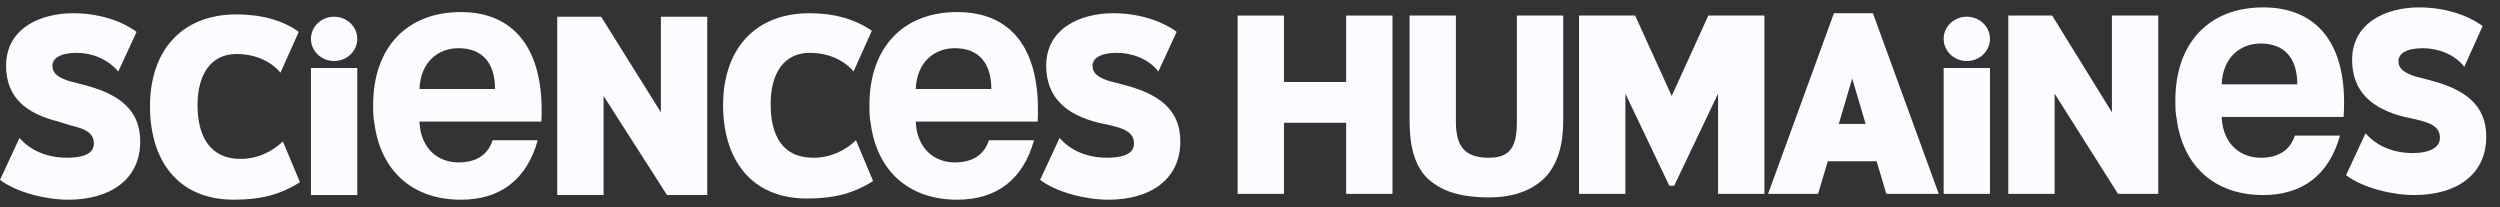 <svg width="169" height="14" viewBox="0 0 169 14" fill="none" xmlns="http://www.w3.org/2000/svg">
<rect x="0" y="0" width="169" height="14" fill="#333333" stroke="none"/>
<path d="M94.132 13.106H91V8.3H86.796V13.106H83.664V1.052H86.796V5.543H91V1.052H94.132V13.106Z" fill="#FBFCFF"/>
<path d="M102.541 1.052H105.673V8.143C105.673 9.718 105.343 10.979 104.519 11.925C103.695 12.791 102.458 13.343 100.645 13.343C98.584 13.343 97.348 12.87 96.441 12.003C95.617 11.137 95.287 9.876 95.287 8.143V1.052H98.419V8.221C98.419 9.876 98.996 10.664 100.645 10.664C102.129 10.664 102.541 9.876 102.541 8.221V1.052Z" fill="#FBFCFF"/>
<path d="M115.482 1.052H119.273V13.106H116.141V6.331L113.174 12.555H112.844L109.876 6.331V13.106H106.744V1.052H110.536L113.009 6.488L115.482 1.052Z" fill="#FBFCFF"/>
<path d="M126.858 10.9H123.56L122.901 13.106H119.521L123.973 0.894H126.61L131.061 13.106H127.517L126.858 10.9ZM124.302 8.378H126.116L125.209 5.306L124.302 8.378Z" fill="#FBFCFF"/>
<path d="M145.898 13.106H143.178L138.892 6.331V13.106H135.76V1.052H138.727L142.766 7.591V1.052H145.898V13.106Z" fill="#FBFCFF"/>
<path d="M134.523 13.106H131.391V4.597H134.523V13.106Z" fill="#FBFCFF"/>
<path d="M132.957 4.124C133.822 4.124 134.523 3.454 134.523 2.627C134.523 1.8 133.822 1.13 132.957 1.13C132.092 1.13 131.391 1.8 131.391 2.627C131.391 3.454 132.092 4.124 132.957 4.124Z" fill="#FBFCFF"/>
<path d="M6.347 9.718C6.347 8.93 5.688 8.694 4.698 8.457L3.957 8.221C1.731 7.669 0.412 6.566 0.412 4.439C0.412 1.918 2.72 0.894 4.946 0.894C6.594 0.894 8.16 1.366 9.232 2.154L7.996 4.833C7.254 3.966 6.182 3.572 5.193 3.572C4.039 3.572 3.544 3.966 3.544 4.439C3.544 4.991 3.957 5.227 4.616 5.463L5.523 5.7C8.078 6.33 9.479 7.433 9.479 9.56C9.479 12.16 7.419 13.5 4.616 13.5C3.132 13.5 1.154 13.027 0 12.16L1.319 9.324C2.061 10.191 3.215 10.663 4.534 10.663C5.358 10.663 6.347 10.506 6.347 9.718Z" fill="#FBFCFF"/>
<path d="M16.238 10.742C17.392 10.742 18.381 10.27 19.123 9.561L20.277 12.318C19.041 13.106 17.722 13.5 15.826 13.5C11.87 13.5 10.139 10.664 10.139 7.197C10.139 3.415 12.282 0.973 15.991 0.973C17.64 0.973 19.123 1.367 20.195 2.154L18.959 4.912C18.299 4.124 17.227 3.651 15.991 3.651C14.342 3.651 13.353 4.912 13.353 7.118C13.353 9.167 14.178 10.742 16.238 10.742Z" fill="#FBFCFF"/>
<path d="M47.809 13.184H45.089L40.802 6.487V13.184H37.67V1.13H40.637L44.676 7.59V1.13H47.809V13.184Z" fill="#FBFCFF"/>
<path d="M54.981 10.663C56.135 10.663 57.124 10.191 57.866 9.481L59.02 12.239C57.783 13.027 56.464 13.421 54.568 13.421C50.612 13.421 48.881 10.585 48.881 7.118C48.881 3.336 51.024 0.894 54.733 0.894C56.382 0.894 57.783 1.287 58.937 2.075L57.701 4.833C57.041 4.045 55.97 3.572 54.733 3.572C53.085 3.572 52.096 4.833 52.096 7.039C52.096 9.087 52.837 10.663 54.981 10.663Z" fill="#FBFCFF"/>
<path d="M76.657 9.718C76.657 8.93 75.998 8.694 75.009 8.457L74.267 8.3C72.041 7.748 70.723 6.566 70.723 4.439C70.723 1.918 73.031 0.894 75.256 0.894C76.905 0.894 78.471 1.366 79.543 2.154L78.306 4.833C77.647 3.966 76.493 3.572 75.504 3.572C74.35 3.572 73.855 3.966 73.855 4.439C73.855 4.991 74.267 5.227 74.927 5.463L75.833 5.7C78.388 6.33 79.79 7.433 79.79 9.56C79.79 12.16 77.729 13.5 74.927 13.5C73.443 13.5 71.465 13.027 70.311 12.16L71.629 9.324C72.371 10.191 73.525 10.663 74.844 10.663C75.668 10.663 76.657 10.506 76.657 9.718Z" fill="#FBFCFF"/>
<path d="M24.152 13.185H21.02V4.597H24.152V13.185Z" fill="#FBFCFF"/>
<path d="M22.586 4.124C23.451 4.124 24.152 3.454 24.152 2.627C24.152 1.8 23.451 1.13 22.586 1.13C21.721 1.13 21.02 1.8 21.02 2.627C21.02 3.454 21.721 4.124 22.586 4.124Z" fill="#FBFCFF"/>
<path d="M64.706 0.815C61.08 0.815 58.772 3.179 58.772 7.118C58.772 7.512 58.772 7.906 58.854 8.3C59.266 11.531 61.409 13.5 64.706 13.5C67.344 13.5 69.157 12.161 69.899 9.482H66.85C66.52 10.506 65.695 10.979 64.541 10.979C63.223 10.979 61.986 10.112 61.904 8.221H70.147C70.394 3.258 68.333 0.815 64.706 0.815ZM61.904 6.015C61.986 4.125 63.223 3.258 64.541 3.258C66.108 3.258 67.014 4.203 67.014 6.015H61.904Z" fill="#FBFCFF"/>
<path d="M164.939 9.324C164.939 8.536 164.279 8.3 163.29 8.064L162.548 7.906C160.323 7.355 159.004 6.173 159.004 4.045C159.004 1.524 161.312 0.5 163.537 0.5C165.186 0.5 166.752 0.973 167.824 1.761L166.587 4.518C165.928 3.652 164.774 3.258 163.785 3.258C162.631 3.258 162.136 3.652 162.136 4.124C162.136 4.676 162.548 4.912 163.208 5.148L164.114 5.385C166.67 6.015 168.071 7.118 168.071 9.245C168.071 11.845 166.01 13.185 163.208 13.185C161.724 13.185 159.746 12.712 158.592 11.845L159.911 9.009C160.653 9.876 161.806 10.348 163.125 10.348C163.95 10.348 164.939 10.112 164.939 9.324Z" fill="#FBFCFF"/>
<path d="M152.988 0.5C149.361 0.5 147.053 2.864 147.053 6.803C147.053 7.197 147.053 7.591 147.135 7.985C147.547 11.215 149.69 13.185 152.988 13.185C155.625 13.185 157.439 11.845 158.181 9.167H155.131C154.801 10.191 153.977 10.664 152.823 10.664C151.504 10.664 150.267 9.797 150.185 7.906H158.428C158.758 2.942 156.614 0.5 152.988 0.5ZM150.185 5.7C150.267 3.809 151.504 2.942 152.823 2.942C154.389 2.942 155.296 3.888 155.296 5.7H150.185Z" fill="#FBFCFF"/>
<path d="M31.157 0.815C27.531 0.815 25.223 3.179 25.223 7.118C25.223 7.512 25.223 7.906 25.305 8.3C25.717 11.531 27.86 13.5 31.157 13.5C33.795 13.5 35.609 12.161 36.35 9.482H33.301C32.971 10.506 32.147 10.979 30.993 10.979C29.674 10.979 28.437 10.112 28.355 8.221H36.598C36.845 3.258 34.702 0.815 31.157 0.815ZM28.355 6.015C28.437 4.125 29.674 3.258 30.993 3.258C32.559 3.258 33.465 4.203 33.465 6.015H28.355Z" fill="#FBFCFF"/>
</svg>

